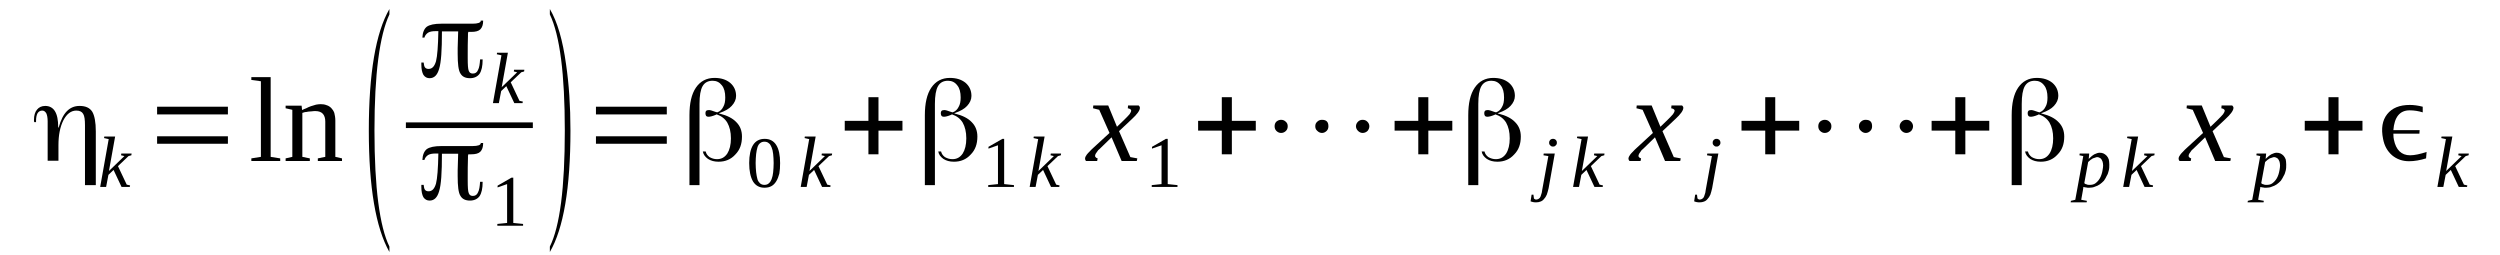<?xml version='1.0' encoding='UTF-8'?>
<!-- This file was generated by dvisvgm 1.15.1 -->
<svg height='28pt' version='1.1' viewBox='0 -28 275 28' width='275pt' xmlns='http://www.w3.org/2000/svg' xmlns:xlink='http://www.w3.org/1999/xlink'>
<defs>
<clipPath id='clip1'>
<path clip-rule='evenodd' d='M0 -27.997H274.914V-0.028H0V-27.997'/>
</clipPath>
</defs>
<g id='page1'>
<g>
<path clip-path='url(#clip1)' d='M9.348 -7.637V-14.227C9.348 -14.82 9.293 -15.242 9.152 -15.469C9.008 -15.723 8.754 -15.836 8.387 -15.836C7.82 -15.836 7.336 -15.469 6.969 -14.762C6.602 -14.027 6.43 -13.121 6.43 -12.02V-10.32H5.242V-14.648C5.242 -15.047 5.184 -15.328 5.098 -15.527C4.984 -15.723 4.844 -15.836 4.645 -15.836C4.418 -15.836 4.25 -15.723 4.137 -15.555C4.023 -15.355 3.965 -15.074 3.965 -14.707V-14.562H3.77C3.77 -14.594 3.77 -14.621 3.738 -14.648C3.738 -14.676 3.738 -14.734 3.738 -14.82C3.738 -15.301 3.852 -15.695 4.078 -15.949C4.277 -16.203 4.59 -16.348 4.984 -16.348C5.438 -16.348 5.809 -16.148 6.035 -15.781C6.289 -15.383 6.402 -14.789 6.402 -14C6.402 -13.969 6.402 -13.969 6.43 -13.969C6.461 -13.969 6.461 -13.969 6.461 -14C6.687 -14.789 6.969 -15.383 7.367 -15.781C7.734 -16.148 8.188 -16.348 8.754 -16.348C9.406 -16.348 9.859 -16.148 10.141 -15.723C10.398 -15.301 10.539 -14.562 10.539 -13.547V-7.637H9.348Z' fill-rule='evenodd'/>
<path clip-path='url(#clip1)' d='M11.957 -12.699L11.445 -12.812L11.473 -12.98H12.664L11.984 -9.191L13.684 -10.832L13.316 -10.918L13.344 -11.113H14.477L14.449 -10.918L14.137 -10.832L12.977 -9.726L13.938 -7.691L14.309 -7.605L14.277 -7.437H13.371L12.492 -9.305L11.926 -8.765L11.672 -7.437H11.02L11.957 -12.699Z' fill-rule='evenodd'/>
<path clip-path='url(#clip1)' d='M17.281 -12.187V-13.008H25.07V-12.187H17.281ZM17.281 -15.414V-16.262H25.07V-15.414H17.281Z' fill-rule='evenodd'/>
<path clip-path='url(#clip1)' d='M29.773 -10.746L30.824 -10.578V-10.293H27.648V-10.578L28.699 -10.746V-19.062L27.648 -19.203V-19.512H29.773V-10.746Z' fill-rule='evenodd'/>
<path clip-path='url(#clip1)' d='M33.23 -15.894C33.344 -15.949 33.516 -16.035 33.684 -16.09C33.855 -16.176 34.023 -16.262 34.195 -16.316C34.395 -16.375 34.562 -16.43 34.762 -16.488C34.93 -16.515 35.102 -16.543 35.27 -16.543C35.496 -16.543 35.723 -16.515 35.922 -16.43C36.121 -16.375 36.289 -16.262 36.434 -16.121C36.574 -15.976 36.688 -15.808 36.773 -15.582C36.828 -15.355 36.887 -15.074 36.887 -14.734V-10.746L37.621 -10.578V-10.293H34.961V-10.578L35.781 -10.746V-14.621C35.781 -14.988 35.695 -15.269 35.527 -15.469C35.355 -15.668 35.074 -15.781 34.703 -15.781C34.59 -15.781 34.449 -15.781 34.309 -15.754C34.164 -15.754 34.051 -15.723 33.91 -15.723C33.77 -15.695 33.656 -15.668 33.543 -15.668C33.43 -15.64 33.316 -15.609 33.258 -15.582V-10.746L34.082 -10.578V-10.293H31.418V-10.578L32.156 -10.746V-15.922L31.418 -16.09V-16.375H33.176L33.23 -15.894Z' fill-rule='evenodd'/>
<path clip-path='url(#clip1)' d='M42.836 -0.875V-0.281C41.332 -2.941 40.57 -7.41 40.57 -13.633C40.57 -19.937 41.332 -24.406 42.836 -27.008V-26.414C41.758 -24.121 41.191 -19.879 41.191 -13.633C41.191 -7.351 41.758 -3.082 42.836 -0.875Z' fill-rule='evenodd'/>
<path clip-path='url(#clip1)' d='M51.504 -24.461C51.504 -24.433 51.504 -24.379 51.477 -24.32C51.477 -24.234 51.477 -24.18 51.477 -24.121C51.449 -23.332 51.449 -22.652 51.449 -22.144V-21.605C51.449 -20.871 51.477 -20.418 51.562 -20.219C51.645 -19.992 51.789 -19.91 52.016 -19.91C52.27 -19.91 52.469 -20.023 52.582 -20.305C52.723 -20.558 52.777 -20.957 52.809 -21.465H53.09V-21.437C53.09 -20.73 52.977 -20.219 52.75 -19.879C52.523 -19.57 52.156 -19.398 51.703 -19.398C51.191 -19.398 50.852 -19.57 50.652 -19.91C50.426 -20.25 50.344 -20.984 50.344 -22.086C50.344 -22.226 50.344 -22.426 50.344 -22.707L50.398 -24.547H50.371C50.199 -24.547 49.973 -24.547 49.691 -24.547C49.406 -24.547 49.066 -24.547 48.645 -24.547H48.613V-24.519C48.613 -22.484 48.527 -21.125 48.301 -20.418C48.105 -19.738 47.766 -19.398 47.254 -19.398C46.973 -19.398 46.746 -19.512 46.574 -19.769C46.434 -20.023 46.348 -20.39 46.348 -20.898V-21.125H46.602C46.633 -20.871 46.66 -20.699 46.746 -20.586C46.828 -20.476 46.973 -20.418 47.141 -20.418C47.539 -20.418 47.793 -20.699 47.961 -21.265C48.105 -21.832 48.188 -22.906 48.219 -24.547V-24.574H47.906C47.539 -24.574 47.281 -24.519 47.086 -24.406C46.887 -24.265 46.746 -24.094 46.688 -23.867H46.461C46.488 -24.433 46.66 -24.828 46.941 -25.055C47.254 -25.281 47.793 -25.394 48.559 -25.394C48.699 -25.394 49.18 -25.394 49.918 -25.394C50.684 -25.394 51.363 -25.394 51.984 -25.394C52.27 -25.394 52.496 -25.422 52.664 -25.48C52.809 -25.535 52.891 -25.621 52.891 -25.734H53.148V-25.734C53.148 -25.281 53.035 -24.973 52.836 -24.773C52.637 -24.574 52.297 -24.492 51.844 -24.492C51.758 -24.492 51.703 -24.492 51.676 -24.492C51.617 -24.492 51.562 -24.492 51.531 -24.492H51.504V-24.461ZM52.891 -25.734C52.891 -25.734 52.891 -25.734 52.891 -25.734V-25.762L52.863 -25.734H52.891Z' fill-rule='evenodd'/>
<path clip-path='url(#clip1)' d='M55.16 -21.918L54.648 -22.031L54.676 -22.199H55.867L55.188 -18.41L56.887 -20.051L56.52 -20.137L56.547 -20.332H57.68L57.652 -20.137L57.34 -20.051L56.18 -18.949L57.141 -16.91L57.512 -16.828L57.48 -16.656H56.574L55.695 -18.523L55.129 -17.984L54.875 -16.656H54.223L55.16 -21.918Z' fill-rule='evenodd'/>
<path clip-path='url(#clip1)' d='M44.648 -14.536H58.613V-13.914H44.648V-14.536Z' fill-rule='evenodd'/>
<path clip-path='url(#clip1)' d='M51.504 -11C51.504 -10.973 51.504 -10.918 51.477 -10.859C51.477 -10.773 51.477 -10.719 51.477 -10.66C51.449 -9.871 51.449 -9.191 51.449 -8.683V-8.144C51.449 -7.41 51.477 -6.957 51.562 -6.758C51.645 -6.531 51.789 -6.449 52.016 -6.449C52.27 -6.449 52.469 -6.562 52.582 -6.844C52.723 -7.097 52.777 -7.496 52.809 -8.004H53.09V-7.976C53.09 -7.269 52.977 -6.758 52.75 -6.418C52.523 -6.109 52.156 -5.937 51.703 -5.937C51.191 -5.937 50.852 -6.109 50.652 -6.449C50.426 -6.789 50.344 -7.523 50.344 -8.625C50.344 -8.765 50.344 -8.965 50.344 -9.246L50.398 -11.086H50.371C50.199 -11.086 49.973 -11.086 49.691 -11.086C49.406 -11.086 49.066 -11.086 48.645 -11.086H48.613V-11.058C48.613 -9.019 48.527 -7.664 48.301 -6.957C48.105 -6.277 47.766 -5.937 47.254 -5.937C46.973 -5.937 46.746 -6.051 46.574 -6.305C46.434 -6.562 46.348 -6.93 46.348 -7.437V-7.664H46.602C46.633 -7.41 46.66 -7.238 46.746 -7.125C46.828 -7.012 46.973 -6.957 47.141 -6.957C47.539 -6.957 47.793 -7.238 47.961 -7.805C48.105 -8.371 48.188 -9.445 48.219 -11.086V-11.113H47.906C47.539 -11.113 47.281 -11.058 47.086 -10.945C46.887 -10.805 46.746 -10.633 46.688 -10.406H46.461C46.488 -10.973 46.66 -11.367 46.941 -11.594C47.254 -11.82 47.793 -11.933 48.559 -11.933C48.699 -11.933 49.18 -11.933 49.918 -11.933C50.684 -11.933 51.363 -11.933 51.984 -11.933C52.27 -11.933 52.496 -11.961 52.664 -12.019C52.809 -12.074 52.891 -12.16 52.891 -12.273H53.148V-12.273C53.148 -11.82 53.035 -11.512 52.836 -11.312C52.637 -11.113 52.297 -11.027 51.844 -11.027C51.758 -11.027 51.703 -11.027 51.676 -11.027C51.617 -11.027 51.562 -11.027 51.531 -11.027H51.504V-11ZM52.891 -12.273C52.891 -12.273 52.891 -12.273 52.891 -12.273V-12.301L52.863 -12.273H52.891Z' fill-rule='evenodd'/>
<path clip-path='url(#clip1)' d='M56.461 -3.476L57.539 -3.367V-3.168H54.707V-3.367L55.781 -3.476V-7.75L54.734 -7.383V-7.578L56.262 -8.457H56.461V-3.476Z' fill-rule='evenodd'/>
<path clip-path='url(#clip1)' d='M60.484 -0.875C61.59 -3.109 62.129 -7.351 62.129 -13.633C62.129 -19.824 61.59 -24.094 60.484 -26.414V-27.008C61.305 -25.621 61.902 -23.586 62.27 -20.898C62.582 -18.777 62.75 -16.348 62.75 -13.633C62.75 -7.324 61.984 -2.855 60.484 -0.281V-0.875Z' fill-rule='evenodd'/>
<path clip-path='url(#clip1)' d='M65.555 -12.187V-13.008H73.348V-12.187H65.555ZM65.555 -15.414V-16.262H73.348V-15.414H65.555Z' fill-rule='evenodd'/>
<path clip-path='url(#clip1)' d='M77.625 -11.34C77.68 -11.086 77.824 -10.887 78.051 -10.719C78.305 -10.578 78.559 -10.492 78.871 -10.492C79.352 -10.492 79.719 -10.691 80.004 -11.113C80.258 -11.512 80.402 -12.074 80.402 -12.781S80.258 -14.055 80.004 -14.508C79.75 -14.933 79.352 -15.242 78.844 -15.414C78.844 -15.414 78.844 -15.414 78.844 -15.414H78.812C78.812 -15.414 78.758 -15.383 78.699 -15.355C78.359 -15.215 78.106 -15.156 77.938 -15.156C77.824 -15.156 77.738 -15.187 77.68 -15.242C77.625 -15.328 77.598 -15.414 77.598 -15.555C77.598 -15.668 77.625 -15.754 77.68 -15.808C77.738 -15.863 77.852 -15.894 77.992 -15.894C78.106 -15.894 78.332 -15.836 78.699 -15.695L78.898 -15.64V-15.64C79.211 -15.754 79.41 -15.949 79.551 -16.234C79.719 -16.515 79.777 -16.855 79.777 -17.277C79.777 -17.844 79.664 -18.297 79.41 -18.609C79.152 -18.949 78.812 -19.117 78.391 -19.117C77.879 -19.117 77.512 -18.918 77.285 -18.523C77.059 -18.129 76.945 -17.476 76.945 -16.57V-7.637H75.84V-15.328C75.84 -16.629 76.066 -17.648 76.547 -18.355C77.027 -19.062 77.711 -19.43 78.586 -19.43C79.297 -19.43 79.863 -19.258 80.316 -18.89C80.742 -18.523 80.969 -18.043 80.969 -17.449C80.969 -17.055 80.797 -16.683 80.484 -16.348C80.203 -16.035 79.75 -15.781 79.184 -15.582L79.07 -15.527L79.184 -15.496C79.977 -15.301 80.598 -14.988 80.996 -14.562C81.422 -14.14 81.617 -13.601 81.617 -12.98C81.617 -12.16 81.391 -11.512 80.883 -11C80.402 -10.465 79.777 -10.211 79.039 -10.211C78.559 -10.211 78.191 -10.32 77.879 -10.519C77.566 -10.746 77.371 -11 77.312 -11.34H77.625Z' fill-rule='evenodd'/>
<path clip-path='url(#clip1)' d='M85.812 -10.066C85.812 -9.613 85.785 -9.246 85.727 -8.906C85.641 -8.57 85.527 -8.285 85.387 -8.058C85.246 -7.832 85.074 -7.637 84.848 -7.523C84.648 -7.41 84.395 -7.351 84.082 -7.351C83.547 -7.351 83.121 -7.578 82.836 -8.031C82.555 -8.512 82.41 -9.191 82.41 -10.066C82.41 -10.918 82.555 -11.594 82.836 -12.047C83.121 -12.5 83.547 -12.726 84.113 -12.726C84.68 -12.726 85.102 -12.5 85.387 -12.047C85.672 -11.594 85.812 -10.945 85.812 -10.066ZM85.102 -10.066C85.102 -10.434 85.074 -10.773 85.047 -11.059C85.019 -11.34 84.961 -11.594 84.875 -11.793C84.793 -11.992 84.707 -12.16 84.566 -12.246C84.453 -12.359 84.281 -12.414 84.082 -12.414C83.887 -12.414 83.742 -12.359 83.602 -12.246C83.488 -12.16 83.375 -11.992 83.32 -11.793C83.262 -11.594 83.207 -11.34 83.176 -11.059C83.148 -10.773 83.121 -10.434 83.121 -10.066C83.121 -9.699 83.148 -9.359 83.176 -9.051C83.207 -8.765 83.262 -8.512 83.32 -8.285C83.375 -8.09 83.488 -7.945 83.602 -7.832C83.742 -7.719 83.887 -7.664 84.082 -7.664C84.281 -7.664 84.453 -7.719 84.566 -7.832C84.707 -7.945 84.793 -8.09 84.875 -8.285C84.961 -8.512 85.019 -8.765 85.047 -9.051C85.074 -9.359 85.102 -9.699 85.102 -10.066Z' fill-rule='evenodd'/>
<path clip-path='url(#clip1)' d='M89.012 -12.699L88.504 -12.812L88.531 -12.98H89.723L89.043 -9.191L90.742 -10.832L90.371 -10.918L90.402 -11.113H91.535L91.508 -10.918L91.195 -10.832L90.031 -9.726L90.996 -7.691L91.363 -7.605L91.336 -7.437H90.43L89.551 -9.305L88.984 -8.765L88.731 -7.437H88.078L89.012 -12.699Z' fill-rule='evenodd'/>
<path clip-path='url(#clip1)' d='M95.527 -11.027V-13.633H92.922V-14.707H95.527V-17.308H96.633V-14.707H99.27V-13.633H96.633V-11.027H95.527Z' fill-rule='evenodd'/>
<path clip-path='url(#clip1)' d='M103.52 -11.34C103.574 -11.086 103.715 -10.887 103.941 -10.719C104.199 -10.578 104.453 -10.492 104.766 -10.492C105.246 -10.492 105.613 -10.691 105.898 -11.113C106.152 -11.512 106.293 -12.074 106.293 -12.781S106.152 -14.055 105.898 -14.508C105.641 -14.933 105.246 -15.242 104.734 -15.414C104.734 -15.414 104.734 -15.414 104.734 -15.414H104.707C104.707 -15.414 104.652 -15.383 104.594 -15.355C104.254 -15.215 104 -15.156 103.828 -15.156C103.715 -15.156 103.633 -15.187 103.574 -15.242C103.52 -15.328 103.488 -15.414 103.488 -15.555C103.488 -15.668 103.52 -15.754 103.574 -15.808C103.633 -15.863 103.746 -15.894 103.887 -15.894C104 -15.894 104.227 -15.836 104.594 -15.695L104.793 -15.64V-15.64C105.105 -15.754 105.301 -15.949 105.445 -16.234C105.613 -16.515 105.672 -16.855 105.672 -17.277C105.672 -17.844 105.559 -18.297 105.301 -18.609C105.047 -18.949 104.707 -19.117 104.281 -19.117C103.773 -19.117 103.406 -18.918 103.18 -18.523C102.953 -18.129 102.84 -17.476 102.84 -16.57V-7.637H101.734V-15.328C101.734 -16.629 101.961 -17.648 102.441 -18.355C102.922 -19.062 103.602 -19.43 104.481 -19.43C105.188 -19.43 105.758 -19.258 106.211 -18.89C106.633 -18.523 106.859 -18.043 106.859 -17.449C106.859 -17.055 106.691 -16.683 106.379 -16.348C106.098 -16.035 105.641 -15.781 105.074 -15.582L104.961 -15.527L105.074 -15.496C105.871 -15.301 106.492 -14.988 106.891 -14.562C107.313 -14.14 107.512 -13.601 107.512 -12.98C107.512 -12.16 107.285 -11.512 106.777 -11C106.293 -10.465 105.672 -10.211 104.934 -10.211C104.453 -10.211 104.086 -10.32 103.773 -10.519C103.461 -10.746 103.262 -11 103.207 -11.34H103.52Z' fill-rule='evenodd'/>
<path clip-path='url(#clip1)' d='M110.457 -7.75L111.535 -7.637V-7.437H108.703V-7.637L109.777 -7.75V-12.019L108.731 -11.652V-11.848L110.262 -12.726H110.457V-7.75Z' fill-rule='evenodd'/>
<path clip-path='url(#clip1)' d='M114.199 -12.699L113.688 -12.812L113.715 -12.98H114.906L114.227 -9.191L115.926 -10.832L115.559 -10.918L115.586 -11.113H116.719L116.691 -10.918L116.379 -10.832L115.219 -9.726L116.18 -7.691L116.551 -7.605L116.52 -7.437H115.613L114.738 -9.305L114.168 -8.765L113.914 -7.437H113.262L114.199 -12.699Z' fill-rule='evenodd'/>
<path clip-path='url(#clip1)' d='M121.168 -11.82C121.027 -11.68 120.914 -11.566 120.801 -11.48C120.715 -11.367 120.656 -11.285 120.602 -11.199C120.543 -11.14 120.516 -11.058 120.488 -11C120.461 -10.945 120.461 -10.887 120.461 -10.832C120.461 -10.773 120.488 -10.719 120.543 -10.691C120.574 -10.633 120.656 -10.605 120.742 -10.578L120.688 -10.293H119.469C119.438 -10.32 119.41 -10.351 119.383 -10.406C119.383 -10.465 119.356 -10.519 119.356 -10.578C119.356 -10.633 119.383 -10.691 119.41 -10.773C119.438 -10.832 119.496 -10.918 119.551 -11C119.637 -11.113 119.723 -11.199 119.836 -11.312C119.949 -11.453 120.09 -11.566 120.262 -11.734L122.047 -13.375L120.914 -15.922L120.234 -16.09L120.262 -16.402H121.902L122.867 -14.055L123.66 -14.82C123.945 -15.101 124.141 -15.301 124.254 -15.441C124.367 -15.609 124.426 -15.723 124.426 -15.836C124.426 -15.863 124.426 -15.922 124.398 -15.922C124.367 -15.949 124.34 -15.976 124.313 -16.008C124.254 -16.035 124.227 -16.035 124.172 -16.062C124.113 -16.062 124.086 -16.09 124.059 -16.09L124.086 -16.402H125.246C125.305 -16.348 125.332 -16.316 125.359 -16.262C125.387 -16.234 125.387 -16.176 125.387 -16.121C125.387 -15.863 125.106 -15.441 124.481 -14.875L123.094 -13.574L124.34 -10.719L125.106 -10.578L125.047 -10.293H123.379L122.273 -12.894L121.168 -11.82Z' fill-rule='evenodd'/>
<path clip-path='url(#clip1)' d='M128.449 -7.75L129.523 -7.637V-7.437H126.691V-7.637L127.77 -7.75V-12.019L126.719 -11.652V-11.848L128.25 -12.726H128.449V-7.75Z' fill-rule='evenodd'/>
<path clip-path='url(#clip1)' d='M134.398 -11.027V-13.633H131.793V-14.707H134.398V-17.308H135.504V-14.707H138.137V-13.633H135.504V-11.027H134.398Z' fill-rule='evenodd'/>
<path clip-path='url(#clip1)' d='M141.648 -14.113C141.648 -13.914 141.594 -13.742 141.453 -13.601C141.309 -13.461 141.141 -13.375 140.914 -13.375C140.715 -13.375 140.547 -13.461 140.402 -13.601C140.262 -13.742 140.207 -13.914 140.207 -14.113C140.207 -14.308 140.262 -14.48 140.402 -14.621C140.574 -14.762 140.742 -14.82 140.914 -14.82C141.113 -14.82 141.281 -14.762 141.422 -14.621C141.594 -14.48 141.648 -14.308 141.648 -14.113ZM146.125 -14.113C146.125 -13.914 146.07 -13.742 145.93 -13.601C145.785 -13.461 145.617 -13.375 145.418 -13.375S145.051 -13.461 144.906 -13.601C144.738 -13.742 144.68 -13.914 144.68 -14.113C144.68 -14.308 144.738 -14.48 144.906 -14.621C145.051 -14.762 145.219 -14.82 145.418 -14.82C145.898 -14.82 146.125 -14.594 146.125 -14.113ZM150.629 -14.113C150.629 -13.914 150.547 -13.742 150.434 -13.601C150.289 -13.461 150.094 -13.375 149.895 -13.375S149.527 -13.461 149.383 -13.601C149.242 -13.742 149.156 -13.914 149.156 -14.113C149.156 -14.308 149.242 -14.48 149.383 -14.621C149.527 -14.762 149.695 -14.82 149.895 -14.82S150.262 -14.762 150.402 -14.621C150.547 -14.48 150.629 -14.308 150.629 -14.113Z' fill-rule='evenodd'/>
<path clip-path='url(#clip1)' d='M156.012 -11.027V-13.633H153.406V-14.707H156.012V-17.308H157.117V-14.707H159.754V-13.633H157.117V-11.027H156.012Z' fill-rule='evenodd'/>
<path clip-path='url(#clip1)' d='M163.293 -11.34C163.352 -11.086 163.492 -10.887 163.719 -10.719C163.973 -10.578 164.231 -10.492 164.539 -10.492C165.023 -10.492 165.391 -10.691 165.676 -11.113C165.93 -11.512 166.07 -12.074 166.07 -12.781S165.93 -14.055 165.676 -14.508C165.418 -14.933 165.023 -15.242 164.512 -15.414C164.512 -15.414 164.512 -15.414 164.512 -15.414H164.484C164.484 -15.414 164.426 -15.383 164.371 -15.355C164.031 -15.215 163.777 -15.156 163.605 -15.156C163.492 -15.156 163.406 -15.187 163.352 -15.242C163.293 -15.328 163.266 -15.414 163.266 -15.555C163.266 -15.668 163.293 -15.754 163.352 -15.808C163.406 -15.863 163.52 -15.894 163.664 -15.894C163.777 -15.894 164.004 -15.836 164.371 -15.695L164.57 -15.64V-15.64C164.879 -15.754 165.078 -15.949 165.219 -16.234C165.391 -16.515 165.445 -16.855 165.445 -17.277C165.445 -17.844 165.332 -18.297 165.078 -18.609C164.824 -18.949 164.484 -19.117 164.059 -19.117C163.551 -19.117 163.18 -18.918 162.953 -18.523C162.727 -18.129 162.613 -17.476 162.613 -16.57V-7.637H161.508V-15.328C161.508 -16.629 161.734 -17.648 162.219 -18.355C162.699 -19.062 163.379 -19.43 164.258 -19.43C164.965 -19.43 165.531 -19.258 165.984 -18.89C166.41 -18.523 166.637 -18.043 166.637 -17.449C166.637 -17.055 166.469 -16.683 166.156 -16.348C165.871 -16.035 165.418 -15.781 164.852 -15.582L164.738 -15.527L164.852 -15.496C165.645 -15.301 166.27 -14.988 166.664 -14.562C167.09 -14.14 167.289 -13.601 167.289 -12.98C167.289 -12.16 167.063 -11.512 166.551 -11C166.07 -10.465 165.445 -10.211 164.711 -10.211C164.231 -10.211 163.859 -10.32 163.551 -10.519C163.238 -10.746 163.039 -11 162.984 -11.34H163.293Z' fill-rule='evenodd'/>
<path clip-path='url(#clip1)' d='M170.348 -7.297C170.293 -7.012 170.207 -6.789 170.148 -6.59C170.066 -6.39 169.953 -6.223 169.84 -6.109C169.727 -5.969 169.613 -5.883 169.441 -5.824C169.301 -5.769 169.16 -5.742 168.988 -5.742C168.875 -5.742 168.762 -5.742 168.648 -5.769C168.535 -5.797 168.422 -5.824 168.363 -5.855L168.477 -6.59H168.676L168.734 -6.164C168.762 -6.137 168.789 -6.109 168.848 -6.082C168.875 -6.051 168.934 -6.051 169.016 -6.051C169.074 -6.051 169.16 -6.082 169.215 -6.109C169.273 -6.137 169.328 -6.191 169.387 -6.25C169.441 -6.336 169.5 -6.449 169.527 -6.59C169.582 -6.703 169.613 -6.871 169.641 -7.098L170.32 -10.832L169.781 -10.918L169.809 -11.113H171.027L170.348 -7.297ZM171.254 -12.301C171.254 -12.246 171.254 -12.187 171.227 -12.133C171.199 -12.074 171.168 -12.047 171.141 -12.019C171.086 -11.961 171.055 -11.934 171 -11.906C170.941 -11.879 170.887 -11.879 170.828 -11.879C170.773 -11.879 170.715 -11.879 170.66 -11.906C170.602 -11.934 170.574 -11.961 170.52 -12.019C170.488 -12.047 170.461 -12.074 170.434 -12.133C170.406 -12.187 170.406 -12.246 170.406 -12.301C170.406 -12.359 170.406 -12.414 170.434 -12.473C170.461 -12.527 170.488 -12.555 170.52 -12.613C170.574 -12.64 170.602 -12.668 170.66 -12.699C170.715 -12.726 170.773 -12.726 170.828 -12.726C170.887 -12.726 170.941 -12.726 171 -12.699C171.055 -12.668 171.086 -12.64 171.141 -12.613C171.168 -12.555 171.199 -12.527 171.227 -12.473C171.254 -12.414 171.254 -12.359 171.254 -12.301Z' fill-rule='evenodd'/>
<path clip-path='url(#clip1)' d='M173.973 -12.699L173.465 -12.812L173.492 -12.98H174.684L174.004 -9.191L175.703 -10.832L175.336 -10.918L175.363 -11.113H176.496L176.469 -10.918L176.156 -10.832L174.996 -9.726L175.957 -7.691L176.324 -7.605L176.297 -7.437H175.391L174.512 -9.305L173.945 -8.765L173.691 -7.437H173.039L173.973 -12.699Z' fill-rule='evenodd'/>
<path clip-path='url(#clip1)' d='M180.945 -11.82C180.801 -11.68 180.688 -11.566 180.574 -11.48C180.492 -11.367 180.434 -11.285 180.379 -11.199C180.32 -11.14 180.293 -11.058 180.266 -11C180.234 -10.945 180.234 -10.887 180.234 -10.832C180.234 -10.773 180.266 -10.719 180.32 -10.691C180.348 -10.633 180.434 -10.605 180.52 -10.578L180.461 -10.293H179.242C179.215 -10.32 179.188 -10.351 179.16 -10.406C179.16 -10.465 179.129 -10.519 179.129 -10.578C179.129 -10.633 179.16 -10.691 179.188 -10.773C179.215 -10.832 179.273 -10.918 179.328 -11C179.414 -11.113 179.5 -11.199 179.613 -11.312C179.727 -11.453 179.867 -11.566 180.039 -11.734L181.82 -13.375L180.688 -15.922L180.008 -16.09L180.039 -16.402H181.68L182.645 -14.055L183.438 -14.82C183.719 -15.101 183.918 -15.301 184.031 -15.441C184.145 -15.609 184.203 -15.723 184.203 -15.836C184.203 -15.863 184.203 -15.922 184.172 -15.922C184.145 -15.949 184.117 -15.976 184.09 -16.008C184.031 -16.035 184.004 -16.035 183.945 -16.062C183.891 -16.062 183.863 -16.09 183.832 -16.09L183.863 -16.402H185.023C185.078 -16.348 185.109 -16.316 185.137 -16.262C185.164 -16.234 185.164 -16.176 185.164 -16.121C185.164 -15.863 184.883 -15.441 184.258 -14.875L182.871 -13.574L184.117 -10.719L184.883 -10.578L184.824 -10.293H183.152L182.047 -12.894L180.945 -11.82Z' fill-rule='evenodd'/>
<path clip-path='url(#clip1)' d='M188.336 -7.297C188.281 -7.012 188.195 -6.789 188.141 -6.59C188.055 -6.39 187.941 -6.223 187.828 -6.109C187.715 -5.969 187.602 -5.883 187.43 -5.824C187.289 -5.769 187.148 -5.742 186.977 -5.742C186.863 -5.742 186.75 -5.742 186.637 -5.769C186.523 -5.797 186.41 -5.824 186.356 -5.855L186.469 -6.59H186.668L186.723 -6.164C186.75 -6.137 186.781 -6.109 186.836 -6.082C186.863 -6.051 186.922 -6.051 187.008 -6.051C187.063 -6.051 187.148 -6.082 187.203 -6.109C187.262 -6.137 187.316 -6.191 187.375 -6.25C187.43 -6.336 187.488 -6.449 187.516 -6.59C187.574 -6.703 187.602 -6.871 187.629 -7.098L188.309 -10.832L187.77 -10.918L187.801 -11.113H189.02L188.336 -7.297ZM189.246 -12.301C189.246 -12.246 189.246 -12.187 189.215 -12.133C189.188 -12.074 189.16 -12.047 189.133 -12.019C189.074 -11.961 189.047 -11.934 188.988 -11.906C188.934 -11.879 188.875 -11.879 188.82 -11.879C188.762 -11.879 188.707 -11.879 188.648 -11.906C188.594 -11.934 188.566 -11.961 188.508 -12.019C188.481 -12.047 188.449 -12.074 188.422 -12.133C188.395 -12.187 188.395 -12.246 188.395 -12.301C188.395 -12.359 188.395 -12.414 188.422 -12.473C188.449 -12.527 188.481 -12.555 188.508 -12.613C188.566 -12.64 188.594 -12.668 188.648 -12.699C188.707 -12.726 188.762 -12.726 188.82 -12.726C188.875 -12.726 188.934 -12.726 188.988 -12.699C189.047 -12.668 189.074 -12.64 189.133 -12.613C189.16 -12.555 189.188 -12.527 189.215 -12.473C189.246 -12.414 189.246 -12.359 189.246 -12.301Z' fill-rule='evenodd'/>
<path clip-path='url(#clip1)' d='M194.176 -11.027V-13.633H191.566V-14.707H194.176V-17.308H195.277V-14.707H197.914V-13.633H195.277V-11.027H194.176Z' fill-rule='evenodd'/>
<path clip-path='url(#clip1)' d='M201.453 -14.113C201.453 -13.914 201.398 -13.742 201.258 -13.601C201.113 -13.461 200.945 -13.375 200.719 -13.375C200.52 -13.375 200.352 -13.461 200.207 -13.601C200.066 -13.742 200.012 -13.914 200.012 -14.113C200.012 -14.308 200.066 -14.48 200.207 -14.621C200.379 -14.762 200.547 -14.82 200.719 -14.82C200.918 -14.82 201.086 -14.762 201.227 -14.621C201.398 -14.48 201.453 -14.308 201.453 -14.113ZM205.93 -14.113C205.93 -13.914 205.875 -13.742 205.734 -13.601C205.59 -13.461 205.422 -13.375 205.223 -13.375C205.023 -13.375 204.856 -13.461 204.711 -13.601C204.543 -13.742 204.484 -13.914 204.484 -14.113C204.484 -14.308 204.543 -14.48 204.711 -14.621C204.856 -14.762 205.023 -14.82 205.223 -14.82C205.703 -14.82 205.93 -14.594 205.93 -14.113ZM210.434 -14.113C210.434 -13.914 210.352 -13.742 210.238 -13.601C210.094 -13.461 209.898 -13.375 209.699 -13.375S209.332 -13.461 209.188 -13.601C209.047 -13.742 208.961 -13.914 208.961 -14.113C208.961 -14.308 209.047 -14.48 209.188 -14.621C209.332 -14.762 209.5 -14.82 209.699 -14.82S210.066 -14.762 210.207 -14.621C210.352 -14.48 210.434 -14.308 210.434 -14.113Z' fill-rule='evenodd'/>
<path clip-path='url(#clip1)' d='M215.082 -11.027V-13.633H212.477V-14.707H215.082V-17.308H216.188V-14.707H218.82V-13.633H216.188V-11.027H215.082Z' fill-rule='evenodd'/>
<path clip-path='url(#clip1)' d='M223.07 -11.34C223.129 -11.086 223.27 -10.887 223.496 -10.719C223.75 -10.578 224.004 -10.492 224.316 -10.492C224.797 -10.492 225.168 -10.691 225.449 -11.113C225.707 -11.512 225.848 -12.074 225.848 -12.781S225.707 -14.055 225.449 -14.508C225.195 -14.933 224.797 -15.242 224.289 -15.414C224.289 -15.414 224.289 -15.414 224.289 -15.414H224.262C224.262 -15.414 224.203 -15.383 224.148 -15.355C223.809 -15.215 223.551 -15.156 223.383 -15.156C223.27 -15.156 223.184 -15.187 223.129 -15.242C223.07 -15.328 223.043 -15.414 223.043 -15.555C223.043 -15.668 223.07 -15.754 223.129 -15.808C223.184 -15.863 223.297 -15.894 223.438 -15.894C223.551 -15.894 223.777 -15.836 224.148 -15.695L224.344 -15.64V-15.64C224.656 -15.754 224.855 -15.949 224.996 -16.234C225.168 -16.515 225.223 -16.855 225.223 -17.277C225.223 -17.844 225.109 -18.297 224.855 -18.609C224.602 -18.949 224.262 -19.117 223.836 -19.117C223.324 -19.117 222.957 -18.918 222.73 -18.523C222.504 -18.129 222.391 -17.476 222.391 -16.57V-7.637H221.285V-15.328C221.285 -16.629 221.512 -17.648 221.992 -18.355C222.477 -19.062 223.156 -19.43 224.035 -19.43C224.742 -19.43 225.309 -19.258 225.762 -18.89C226.188 -18.523 226.414 -18.043 226.414 -17.449C226.414 -17.055 226.242 -16.683 225.934 -16.348C225.648 -16.035 225.195 -15.781 224.629 -15.582L224.516 -15.527L224.629 -15.496C225.422 -15.301 226.047 -14.988 226.441 -14.562C226.867 -14.14 227.066 -13.601 227.066 -12.98C227.066 -12.16 226.84 -11.512 226.328 -11C225.848 -10.465 225.223 -10.211 224.488 -10.211C224.004 -10.211 223.637 -10.32 223.324 -10.519C223.016 -10.746 222.816 -11 222.758 -11.34H223.07Z' fill-rule='evenodd'/>
<path clip-path='url(#clip1)' d='M229.16 -7.437C229.16 -7.41 229.16 -7.383 229.16 -7.324C229.16 -7.297 229.16 -7.238 229.133 -7.211C229.133 -7.156 229.133 -7.125 229.133 -7.098C229.106 -7.043 229.106 -7.012 229.106 -6.984L228.934 -6.023L229.559 -5.91L229.531 -5.742H227.773L227.801 -5.91L228.281 -6.023L229.16 -10.832L228.738 -10.918L228.766 -11.113H229.813L229.758 -10.519C229.953 -10.719 230.18 -10.918 230.379 -11.027C230.606 -11.14 230.805 -11.199 230.973 -11.199C231.145 -11.199 231.258 -11.172 231.398 -11.113C231.512 -11.059 231.625 -10.973 231.738 -10.859C231.824 -10.746 231.91 -10.633 231.965 -10.465C231.996 -10.293 232.023 -10.125 232.023 -9.898C232.023 -9.672 232.023 -9.445 231.965 -9.246C231.91 -9.019 231.852 -8.824 231.738 -8.652C231.656 -8.457 231.543 -8.285 231.43 -8.117C231.285 -7.976 231.145 -7.832 230.973 -7.719C230.805 -7.605 230.633 -7.523 230.438 -7.465C230.266 -7.383 230.039 -7.351 229.84 -7.351C229.785 -7.351 229.727 -7.351 229.672 -7.351C229.613 -7.351 229.559 -7.351 229.473 -7.383C229.418 -7.383 229.359 -7.383 229.305 -7.41C229.246 -7.41 229.219 -7.41 229.16 -7.437ZM229.273 -7.863C229.305 -7.805 229.359 -7.777 229.418 -7.75C229.473 -7.75 229.531 -7.719 229.586 -7.691C229.645 -7.691 229.699 -7.664 229.758 -7.664C229.813 -7.664 229.871 -7.664 229.926 -7.664C230.066 -7.664 230.211 -7.691 230.352 -7.75C230.465 -7.805 230.578 -7.89 230.691 -8.004C230.805 -8.117 230.891 -8.23 230.973 -8.371C231.059 -8.512 231.117 -8.652 231.172 -8.824C231.231 -8.992 231.258 -9.133 231.285 -9.305C231.316 -9.473 231.344 -9.644 231.344 -9.785C231.344 -9.953 231.316 -10.098 231.285 -10.211C231.231 -10.32 231.199 -10.434 231.145 -10.492C231.086 -10.578 231.004 -10.633 230.918 -10.66C230.859 -10.691 230.777 -10.719 230.691 -10.719C230.606 -10.719 230.551 -10.691 230.465 -10.66C230.379 -10.633 230.293 -10.605 230.211 -10.578C230.125 -10.519 230.039 -10.465 229.953 -10.406C229.84 -10.32 229.785 -10.265 229.699 -10.18L229.273 -7.863Z' fill-rule='evenodd'/>
<path clip-path='url(#clip1)' d='M234.488 -12.699L233.977 -12.812L234.004 -12.98H235.195L234.516 -9.191L236.215 -10.832L235.848 -10.918L235.875 -11.113H237.008L236.981 -10.918L236.668 -10.832L235.508 -9.726L236.469 -7.691L236.84 -7.605L236.809 -7.437H235.902L235.027 -9.305L234.461 -8.765L234.203 -7.437H233.551L234.488 -12.699Z' fill-rule='evenodd'/>
<path clip-path='url(#clip1)' d='M241.457 -11.82C241.316 -11.68 241.203 -11.566 241.09 -11.48C241.004 -11.367 240.945 -11.285 240.891 -11.199C240.832 -11.14 240.805 -11.058 240.777 -11C240.75 -10.945 240.75 -10.887 240.75 -10.832C240.75 -10.773 240.777 -10.719 240.832 -10.691C240.863 -10.633 240.945 -10.605 241.031 -10.578L240.977 -10.293H239.758C239.727 -10.32 239.699 -10.351 239.672 -10.406C239.672 -10.465 239.645 -10.519 239.645 -10.578C239.645 -10.633 239.672 -10.691 239.699 -10.773C239.727 -10.832 239.785 -10.918 239.844 -11C239.926 -11.113 240.012 -11.199 240.125 -11.312C240.238 -11.453 240.379 -11.566 240.551 -11.734L242.336 -13.375L241.203 -15.922L240.523 -16.09L240.551 -16.402H242.191L243.156 -14.055L243.949 -14.82C244.234 -15.101 244.43 -15.301 244.543 -15.441C244.656 -15.609 244.715 -15.723 244.715 -15.836C244.715 -15.863 244.715 -15.922 244.688 -15.922C244.656 -15.949 244.629 -15.976 244.602 -16.008C244.543 -16.035 244.516 -16.035 244.461 -16.062C244.402 -16.062 244.375 -16.09 244.348 -16.09L244.375 -16.402H245.535C245.594 -16.348 245.621 -16.316 245.648 -16.262C245.68 -16.234 245.68 -16.176 245.68 -16.121C245.68 -15.863 245.395 -15.441 244.77 -14.875L243.383 -13.574L244.629 -10.719L245.395 -10.578L245.336 -10.293H243.668L242.563 -12.894L241.457 -11.82Z' fill-rule='evenodd'/>
<path clip-path='url(#clip1)' d='M248.625 -7.437C248.625 -7.41 248.625 -7.383 248.625 -7.324C248.625 -7.297 248.625 -7.238 248.598 -7.211C248.598 -7.156 248.598 -7.125 248.598 -7.098C248.566 -7.043 248.566 -7.012 248.566 -6.984L248.398 -6.023L249.02 -5.91L248.992 -5.742H247.234L247.266 -5.91L247.746 -6.023L248.625 -10.832L248.199 -10.918L248.227 -11.113H249.277L249.219 -10.519C249.418 -10.719 249.645 -10.918 249.844 -11.027C250.07 -11.14 250.266 -11.199 250.438 -11.199C250.606 -11.199 250.719 -11.172 250.863 -11.113C250.977 -11.059 251.09 -10.973 251.203 -10.859C251.285 -10.746 251.371 -10.633 251.43 -10.465C251.457 -10.293 251.484 -10.125 251.484 -9.898C251.484 -9.672 251.484 -9.445 251.43 -9.246C251.371 -9.019 251.316 -8.824 251.203 -8.652C251.117 -8.457 251.004 -8.285 250.891 -8.117C250.75 -7.976 250.606 -7.832 250.438 -7.719C250.266 -7.605 250.098 -7.523 249.898 -7.465C249.731 -7.383 249.504 -7.351 249.305 -7.351C249.246 -7.351 249.191 -7.351 249.133 -7.351C249.078 -7.351 249.02 -7.351 248.938 -7.383C248.879 -7.383 248.824 -7.383 248.766 -7.41C248.711 -7.41 248.68 -7.41 248.625 -7.437ZM248.738 -7.863C248.766 -7.805 248.824 -7.777 248.879 -7.75C248.938 -7.75 248.992 -7.719 249.051 -7.691C249.106 -7.691 249.164 -7.664 249.219 -7.664C249.277 -7.664 249.332 -7.664 249.391 -7.664C249.531 -7.664 249.672 -7.691 249.813 -7.75C249.926 -7.805 250.039 -7.89 250.152 -8.004C250.266 -8.117 250.352 -8.23 250.438 -8.371C250.523 -8.512 250.578 -8.652 250.637 -8.824C250.691 -8.992 250.719 -9.133 250.75 -9.305C250.777 -9.473 250.805 -9.644 250.805 -9.785C250.805 -9.953 250.777 -10.098 250.75 -10.211C250.691 -10.32 250.664 -10.434 250.606 -10.492C250.551 -10.578 250.465 -10.633 250.379 -10.66C250.324 -10.691 250.238 -10.719 250.152 -10.719C250.07 -10.719 250.012 -10.691 249.926 -10.66C249.844 -10.633 249.758 -10.605 249.672 -10.578C249.586 -10.519 249.504 -10.465 249.418 -10.406C249.305 -10.32 249.246 -10.265 249.164 -10.18L248.738 -7.863Z' fill-rule='evenodd'/>
<path clip-path='url(#clip1)' d='M256.133 -11.027V-13.633H253.523V-14.707H256.133V-17.308H257.238V-14.707H259.871V-13.633H257.238V-11.027H256.133Z' fill-rule='evenodd'/>
<path clip-path='url(#clip1)' d='M266.867 -10.578C266.219 -10.379 265.594 -10.265 265 -10.265C264.262 -10.265 263.641 -10.492 263.129 -10.918C262.617 -11.367 262.277 -11.961 262.137 -12.726C261.91 -13.855 262.051 -14.762 262.59 -15.441C263.129 -16.121 263.949 -16.457 265.082 -16.457C265.481 -16.457 265.961 -16.402 266.5 -16.262V-15.64C266.047 -15.781 265.566 -15.863 265.055 -15.863C263.981 -15.863 263.383 -15.129 263.27 -13.687H266.16L266.133 -13.293H263.27C263.27 -12.98 263.301 -12.754 263.328 -12.64C263.555 -11.512 264.148 -10.918 265.113 -10.918C265.621 -10.918 266.219 -11.058 266.926 -11.285L266.867 -10.578Z' fill-rule='evenodd'/>
<path clip-path='url(#clip1)' d='M269.051 -12.699L268.539 -12.812L268.57 -12.98H269.758L269.078 -9.191L270.777 -10.832L270.41 -10.918L270.438 -11.113H271.57L271.543 -10.918L271.23 -10.832L270.07 -9.726L271.031 -7.691L271.402 -7.605L271.375 -7.437H270.465L269.59 -9.305L269.023 -8.765L268.766 -7.437H268.113L269.051 -12.699Z' fill-rule='evenodd'/>
</g>
</g>
</svg>
